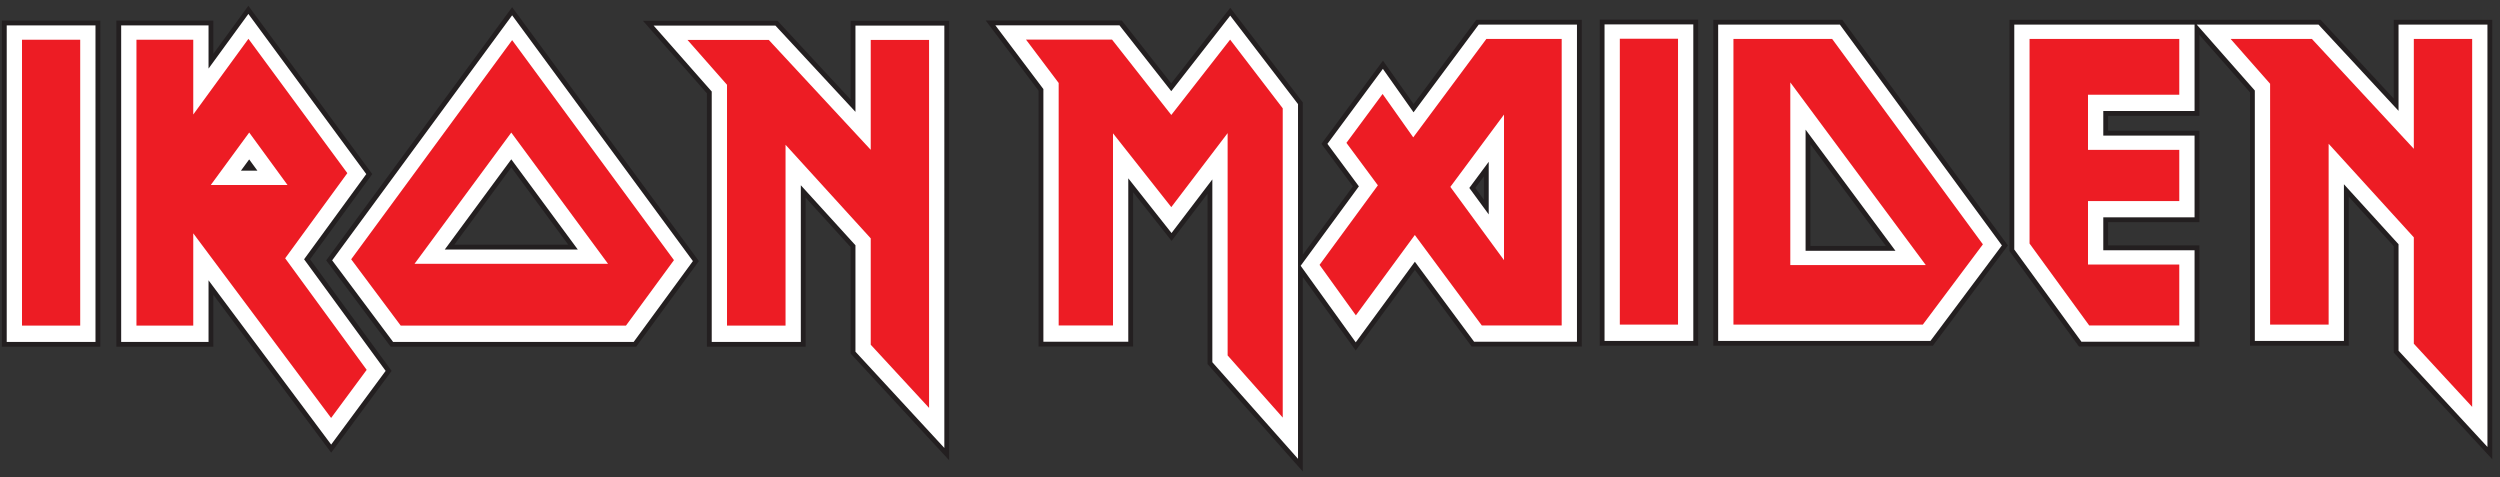 <svg width="586.667" height="112" viewBox="0 0 586.667 112" xmlns="http://www.w3.org/2000/svg"><rect x="0" y="0" width="586.667" height="112" fill="#333333" stroke="none"/><path d="M4361.91 802.922h-134.15V657.348c-52.91 57.019-135.07 145.574-135.07 145.574h-226.16s95.35-108.18 107.65-122.137V236.359h165.71V506.02c40.56-44.543 78.87-86.645 87.87-96.528V221.707l165.36-179.059v760.274z" style="fill:#fff;fill-opacity:1;fill-rule:nonzero;stroke:none" transform="matrix(.133 0 0 -.133 0 112)"/><path d="M3876.37 641.973v160.949h-326.6v-402.43l120.55-165.543h206.05v169.883h-161.06v49.547h161.06v152.766h-161.06v34.828zm-627.91 160.949h-221.17V236.359h380.95l129.24 172.696zm-58.42-399.031v196.605c52.5-70.781 107.71-145.219 145.82-196.605zm-229.31 399.371h-133.91V236.359h165.13v566.903zm-205.27-.34H2606.9s-79.76-107.359-112.72-151.727c-14.52 20.555-54.14 76.633-54.14 76.633L2336.8 588.281l55.56-74.996c-20.48-27.937-102.71-140.078-102.71-140.078l102.41-142.324s75.5 102.894 104.38 142.25c31.19-42.137 102.3-138.184 102.3-138.184h187.94v567.973zm-133-259.164v-66.969c-11.89 16.238-18.6 25.41-24.69 33.703 6.12 8.246 12.78 17.235 24.69 33.266" style="fill:#fff;fill-opacity:1;fill-rule:nonzero;stroke:none" transform="matrix(.133 0 0 -.133 0 112)"/><path d="m2170.66 821.473-24.84-31.817-79.26-101.531c-28.78 36.594-89.27 113.527-89.27 113.527H1747.7l89.01-118.117V234.949H1995v280.305c23.41-29.633 72.1-91.258 72.1-91.258s46.4 60.949 67.72 88.942V201.367l159.66-180.035v638.539zM141.508 801.492H7.602V234.594h165.125v566.898zm1497.742-.34h-134.13V655.574c-52.92 57.024-135.09 145.578-135.09 145.578h-226.17s95.36-108.179 107.67-122.136V234.594h165.71v269.668c40.56-44.551 78.88-86.66 87.88-96.543V219.938l165.34-179.082v760.296z" style="fill:#fff;fill-opacity:1;fill-rule:nonzero;stroke:none" transform="matrix(.133 0 0 -.133 0 112)"/><path d="m903.613 822.266-25.144-34.227-297.68-405.312L691.43 234.594h428.82l107.61 146.836zm-1.5-268.434c27.34-37.074 72.164-97.875 108.907-147.703H793.203c36.746 49.828 81.57 110.629 108.91 147.703" style="fill:#fff;fill-opacity:1;fill-rule:nonzero;stroke:none" transform="matrix(.133 0 0 -.133 0 112)"/><path d="m541.797 384.641 109.754 150.304-213.324 289.758-25.102-34.43s-20.98-28.777-40.926-56.128v67.347h-162.66V234.594h162.66v100.113L584.324 50.559l101.387 137.136S563.898 354.371 541.797 384.641M433.469 545.188c3.082 4.207 3.301 4.507 6.199 8.46 2.887-3.953 3.105-4.253 6.18-8.46z" style="fill:#fff;fill-opacity:1;fill-rule:nonzero;stroke:none" transform="matrix(.133 0 0 -.133 0 112)"/><path d="M4079.07 773.445h-143.41l69.74-79.129V269.324h103.27v319.102l150.31-165.106V235.648l102.93-111.445v649.242h-102.93V579.551zm-233.92 0h-264.17V412.398l105.23-144.492h158.94v107.457h-161.06v111.973h161.06v90.336h-161.06v97.258h161.06z" style="fill:#ed1c24;fill-opacity:1;fill-rule:nonzero;stroke:none" transform="matrix(.133 0 0 -.133 0 112)"/><path d="M3158.83 696.734V374.422h239.05zm73.81 76.711h-174.13V269.324h334.1l106.02 141.656z" style="fill:#ed1c24;fill-opacity:1;fill-rule:evenodd;stroke:none" transform="matrix(.133 0 0 -.133 0 112)"/><path d="M2858.04 773.789h102.69V269.324h-102.69z" style="fill:#ed1c24;fill-opacity:1;fill-rule:nonzero;stroke:none" transform="matrix(.133 0 0 -.133 0 112)"/><path d="M2653.68 639.957V383.094l-94.69 129.269zm-39.21-372.051h140.99v505.539h-132.87l-129.05-173.703-54.08 76.555-63.82-86.262 55.5-74.906-102.91-140.352 64.07-89.039 104.03 141.739z" style="fill:#ed1c24;fill-opacity:1;fill-rule:evenodd;stroke:none" transform="matrix(.133 0 0 -.133 0 112)"/><path d="M1962.12 772.176h-151.81l57.62-76.453V267.906h95.86v338.957l102.85-130.195 99.4 130.547V214.961l97.22-109.633v545.703l-92.83 121.157-103.79-132.938zM38.816 772.02h102.692V267.559H38.816zm1317.594-.344h-143.42l69.75-79.125V267.559h103.28v319.113l150.31-165.121V233.887l102.92-111.465v649.254h-102.92V577.781z" style="fill:#ed1c24;fill-opacity:1;fill-rule:nonzero;stroke:none" transform="matrix(.133 0 0 -.133 0 112)"/><path d="M902.113 608.18 731.406 376.652h341.414zm1.52 163.121-284-386.672 87.441-117.07h397.346l84.72 115.582z" style="fill:#ed1c24;fill-opacity:1;fill-rule:evenodd;stroke:none" transform="matrix(.133 0 0 -.133 0 112)"/><path d="M371.914 515.711h135.371l-67.578 92.566zM240.758 772.02H340.98V640.082l97.368 133.547L612.84 536.613 503.133 386.375l143.844-196.824-62.77-84.895L340.98 430.441V267.559H240.758z" style="fill:#ed1c24;fill-opacity:1;fill-rule:evenodd;stroke:none" transform="matrix(.133 0 0 -.133 0 112)"/><path d="M3876.37 641.973h-161.06v-34.828h161.06V454.379h-161.06v-49.547h161.06V234.949h-206.05l-120.55 165.543v402.43h542.92l135.07-145.574v145.574h165.36V42.648l-165.36 179.059v187.785l-87.87 96.528V236.359h-165.71v444.426l-97.81 110.973zm-627.91 160.949 289.02-393.867-129.24-172.696h-380.95v566.563h205.35z" style="fill:none;stroke:#231f20;stroke-width:8.504;stroke-linecap:butt;stroke-linejoin:miter;stroke-miterlimit:3.864;stroke-dasharray:none;stroke-opacity:1" transform="matrix(.133 0 0 -.133 0 112)"/><path d="M3190.04 403.891h145.82l-145.82 196.605zm-229.31 399.371h31.22V236.359h-165.13v566.903zm-338.27-259.504-24.69-33.266 24.69-33.703z" style="fill:none;stroke:#231f20;stroke-width:8.504;stroke-linecap:butt;stroke-linejoin:miter;stroke-miterlimit:3.864;stroke-dasharray:none;stroke-opacity:1" transform="matrix(.133 0 0 -.133 0 112)"/><path d="m2170.66 821.473 123.82-161.602V379.785l97.88 133.5-55.56 74.996 103.24 139.547 54.14-76.633 112.72 151.727h179.78V234.949h-187.94l-102.3 138.184-104.38-142.25-97.58 135.613V21.332l-159.66 180.035v311.571l-67.72-88.942-72.1 91.258V234.949h-158.29v448.586l-89.01 118.117h229.59l89.27-113.527 79.26 101.531zM141.508 801.492h31.219V234.594H7.602v566.898zm1497.742-.34h31.21V40.856l-165.34 179.082v187.781l-87.88 96.543V234.594h-165.71v444.422l-107.67 122.136h226.17l135.09-145.578v145.578z" style="fill:none;stroke:#231f20;stroke-width:8.504;stroke-linecap:butt;stroke-linejoin:miter;stroke-miterlimit:3.864;stroke-dasharray:none;stroke-opacity:1" transform="matrix(.133 0 0 -.133 0 112)"/><path d="M903.613 822.266 1227.86 381.43l-107.61-146.836H691.43L580.789 382.727l297.68 405.312z" style="fill:none;stroke:#231f20;stroke-width:8.504;stroke-linecap:butt;stroke-linejoin:miter;stroke-miterlimit:3.864;stroke-dasharray:none;stroke-opacity:1" transform="matrix(.133 0 0 -.133 0 112)"/><path d="m902.113 553.832-108.91-147.703h217.817zM541.797 384.641l143.914-196.946L584.324 50.559 372.199 334.707V234.594h-162.66v566.898h162.66v-67.347l40.926 56.128 25.102 34.43 213.324-289.758z" style="fill:none;stroke:#231f20;stroke-width:8.504;stroke-linecap:butt;stroke-linejoin:miter;stroke-miterlimit:3.864;stroke-dasharray:none;stroke-opacity:1" transform="matrix(.133 0 0 -.133 0 112)"/><path d="M433.469 545.188h12.379l-6.18 8.46z" style="fill:none;stroke:#231f20;stroke-width:8.504;stroke-linecap:butt;stroke-linejoin:miter;stroke-miterlimit:3.864;stroke-dasharray:none;stroke-opacity:1" transform="matrix(.133 0 0 -.133 0 112)"/></svg>